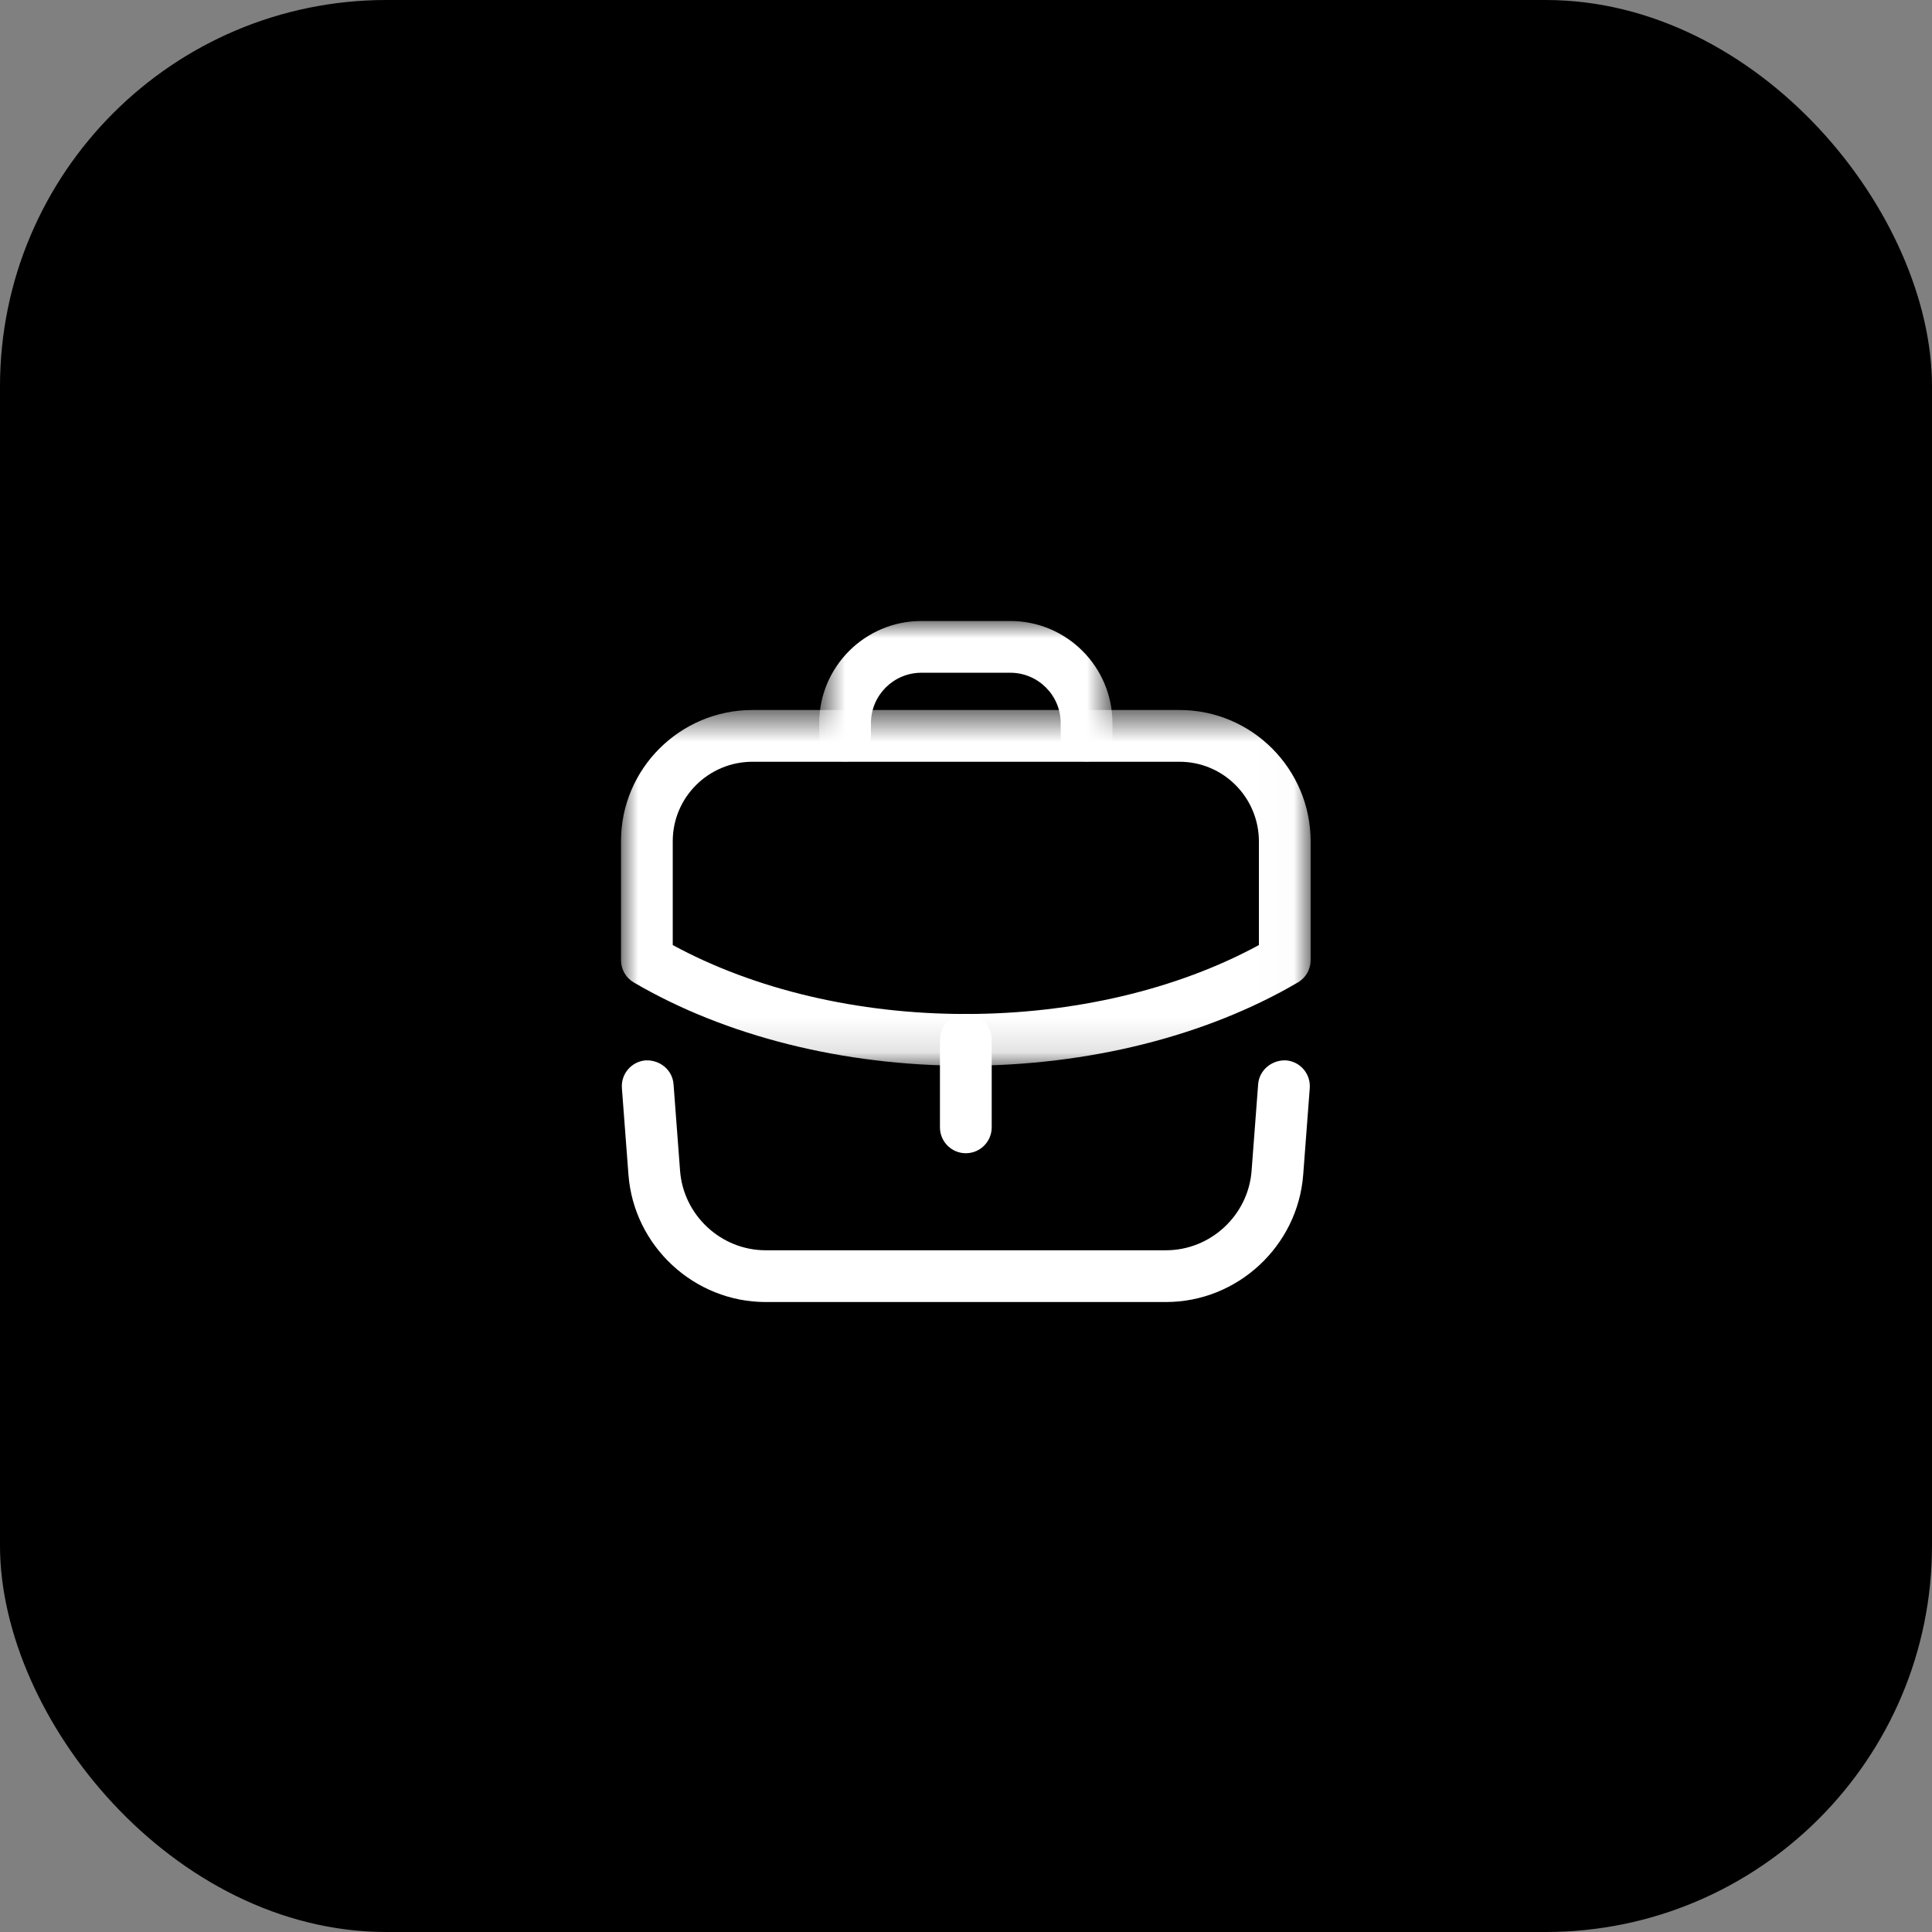 <svg width="56" height="56" viewBox="0 0 56 56" fill="none" xmlns="http://www.w3.org/2000/svg">
<rect x="0" y="0" width="56" height="56" fill="#808080" stroke="none"/>
<rect width="56" height="56" rx="11.2" fill="#181A1E" style="fill:#181A1E;fill:color(display-p3 0.094 0.102 0.118);fill-opacity:1;"/>
<path fill-rule="evenodd" clip-rule="evenodd" d="M27.995 33.427C27.581 33.427 27.245 33.091 27.245 32.677V30.14C27.245 29.726 27.581 29.39 27.995 29.39C28.409 29.39 28.745 29.726 28.745 30.14V32.677C28.745 33.091 28.409 33.427 27.995 33.427Z" fill="white" style="fill:white;fill-opacity:1;"/>
<mask id="mask0_5012_524" style="mask-type:luminance" maskUnits="userSpaceOnUse" x="18" y="20" width="20" height="11">
<path fill-rule="evenodd" clip-rule="evenodd" d="M18 20.58H37.99V30.891H18V20.58Z" fill="white" style="fill:white;fill-opacity:1;"/>
</mask>
<g mask="url(#mask0_5012_524)">
<path fill-rule="evenodd" clip-rule="evenodd" d="M19.5 27.393C21.876 28.684 24.872 29.391 27.99 29.391C31.114 29.391 34.113 28.684 36.49 27.393V24.391C36.49 23.116 35.459 22.08 34.19 22.08H21.81C20.536 22.08 19.5 23.112 19.5 24.381V27.393ZM27.99 30.891C24.445 30.891 21.028 30.033 18.371 28.477C18.141 28.343 18 28.097 18 27.83V24.381C18 22.285 19.709 20.58 21.81 20.58H34.19C36.286 20.58 37.99 22.289 37.99 24.391V27.83C37.99 28.097 37.848 28.343 37.619 28.477C34.962 30.033 31.542 30.891 27.99 30.891Z" fill="white" style="fill:white;fill-opacity:1;"/>
</g>
<mask id="mask1_5012_524" style="mask-type:luminance" maskUnits="userSpaceOnUse" x="23" y="18" width="10" height="5">
<path fill-rule="evenodd" clip-rule="evenodd" d="M23.745 18H32.245V22.076H23.745V18Z" fill="white" style="fill:white;fill-opacity:1;"/>
</mask>
<g mask="url(#mask1_5012_524)">
<path fill-rule="evenodd" clip-rule="evenodd" d="M31.495 22.076C31.081 22.076 30.745 21.74 30.745 21.326V20.96C30.745 20.155 30.09 19.5 29.285 19.5H26.705C25.9 19.5 25.245 20.155 25.245 20.96V21.326C25.245 21.74 24.909 22.076 24.495 22.076C24.081 22.076 23.745 21.74 23.745 21.326V20.96C23.745 19.328 25.073 18 26.705 18H29.285C30.917 18 32.245 19.328 32.245 20.96V21.326C32.245 21.74 31.909 22.076 31.495 22.076Z" fill="white" style="fill:white;fill-opacity:1;"/>
</g>
<path fill-rule="evenodd" clip-rule="evenodd" d="M33.795 37.74H22.195C20.12 37.74 18.373 36.119 18.216 34.049L18.026 31.54C17.995 31.127 18.305 30.766 18.718 30.735C19.133 30.72 19.491 31.013 19.523 31.427L19.712 33.935C19.81 35.227 20.9 36.24 22.195 36.24H33.795C35.09 36.24 36.181 35.227 36.278 33.935L36.468 31.427C36.5 31.013 36.867 30.719 37.273 30.735C37.686 30.766 37.995 31.127 37.964 31.54L37.774 34.049C37.617 36.119 35.87 37.74 33.795 37.74Z" fill="white" style="fill:white;fill-opacity:1;"/>
</svg>

